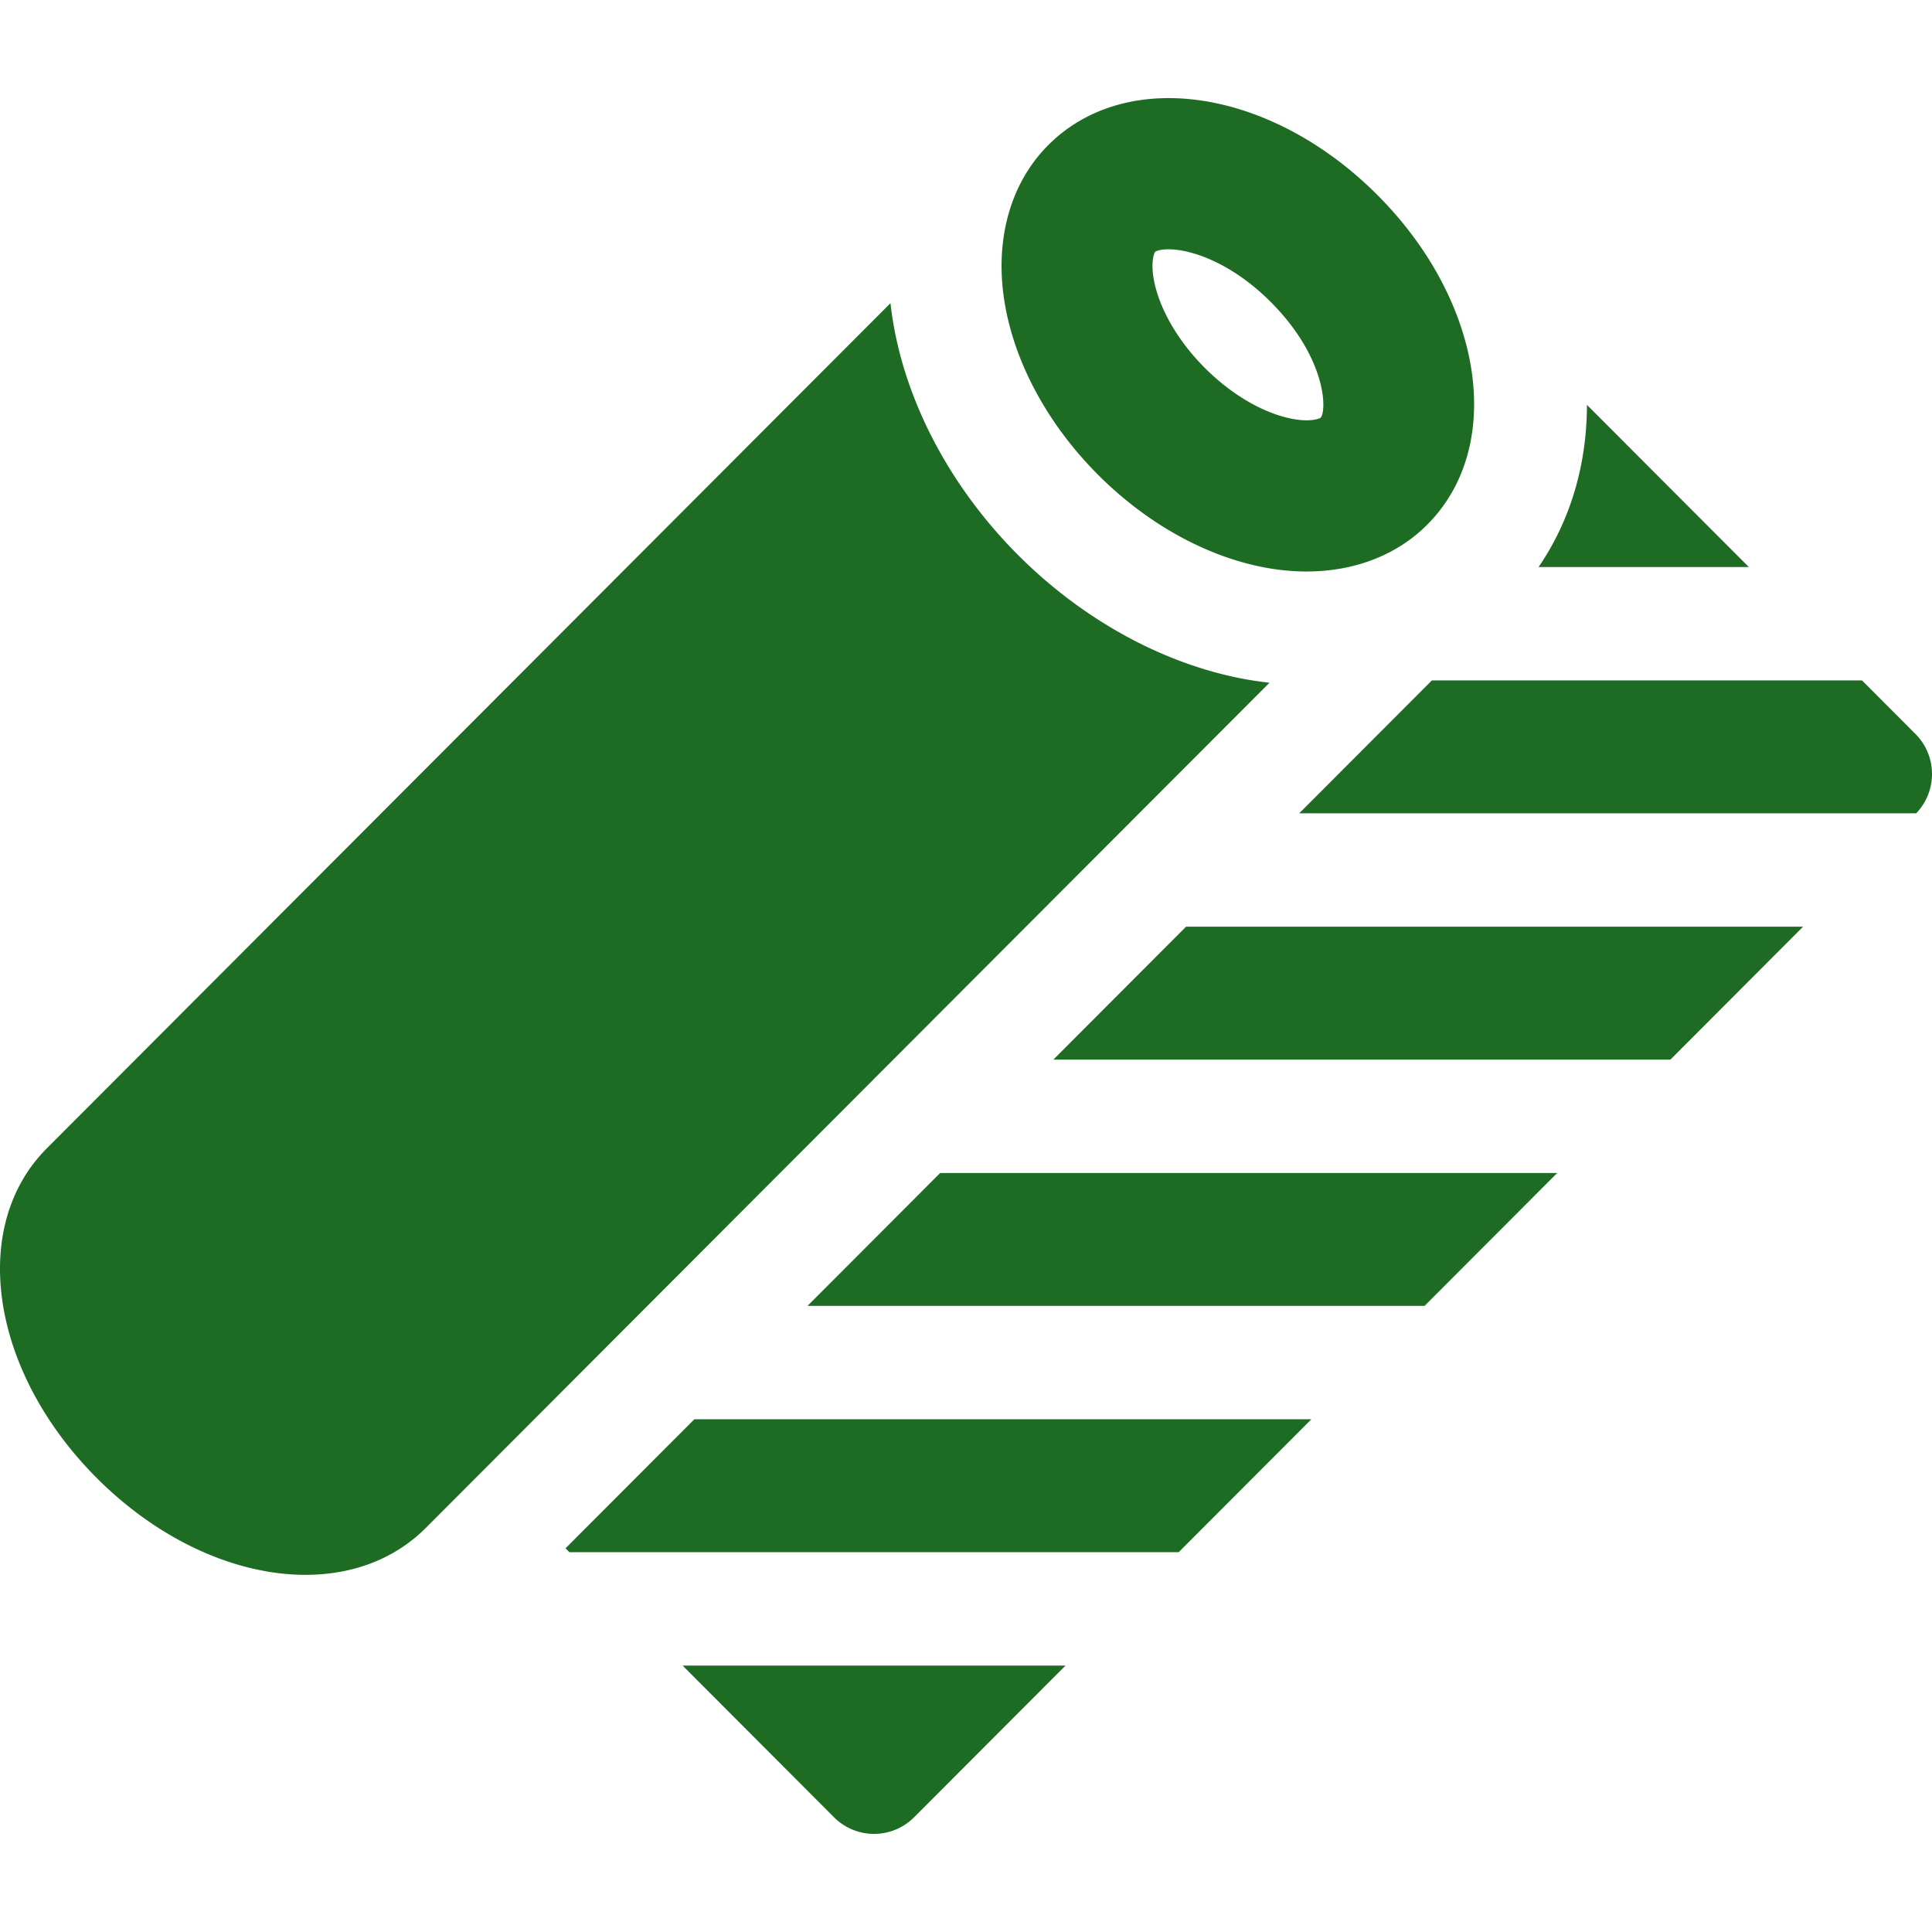 <?xml version="1.0" encoding="UTF-8"?> <svg xmlns="http://www.w3.org/2000/svg" xmlns:xlink="http://www.w3.org/1999/xlink" xmlns:svgjs="http://svgjs.com/svgjs" width="512" height="512" x="0" y="0" viewBox="0 0 512 512" style="enable-background:new 0 0 512 512" xml:space="preserve" class=""> <g> <path d="M328.526 179.715c-21.085-4.225-41.943-15.816-58.734-32.637C253 130.257 241.43 109.361 237.214 88.24a94.163 94.163 0 0 1-1.232-7.895L12.429 304.296c-20.754 20.79-14.954 59.171 13.202 87.379 16.792 16.821 37.192 25.676 55.33 25.676 12.276 0 23.517-4.059 31.894-12.451l223.573-223.97a92.957 92.957 0 0 1-7.902-1.215zM221.026 481.599a14.984 14.984 0 0 0 21.212 0l40.134-40.206h-101.48l40.134 40.206zM420.555 107.293c-.015 15.597-4.242 30.448-12.813 42.972h55.709l-42.896-42.972zM507.612 194.504l-14.163-14.188H379.464l-35.155 35.217H507.81c5.648-5.882 5.589-15.232-.198-21.029zM279.155 280.803h163.523l35.155-35.218H314.31zM214.001 346.073h163.523l35.156-35.219H249.157zM149.871 410.316l1.023 1.026h161.477l35.155-35.218H184.003zM291.004 125.829c12.65 12.673 28.064 21.345 43.404 24.418 4.036.809 7.999 1.206 11.838 1.206 12.612 0 23.888-4.29 31.981-12.398 20.753-20.791 14.954-59.171-13.202-87.378-28.157-28.207-66.471-34.016-87.223-13.226-10.558 10.577-14.63 26.577-11.172 43.897 3.067 15.366 11.724 30.809 24.374 43.481zm15.098-59.065c.338-.336 1.691-.695 3.594-.695 6.057 0 16.776 3.651 27.047 13.94 14.877 14.904 14.929 28.983 13.201 30.713-.167.126-1.344.662-3.698.662-1.234 0-2.578-.144-3.995-.427-7.569-1.517-15.939-6.423-22.963-13.459-7.027-7.039-11.923-15.423-13.437-23.006-.964-4.832-.031-7.361.251-7.728z" fill="#1e6b24" data-original="#000000" class=""></path> </g> </svg> 